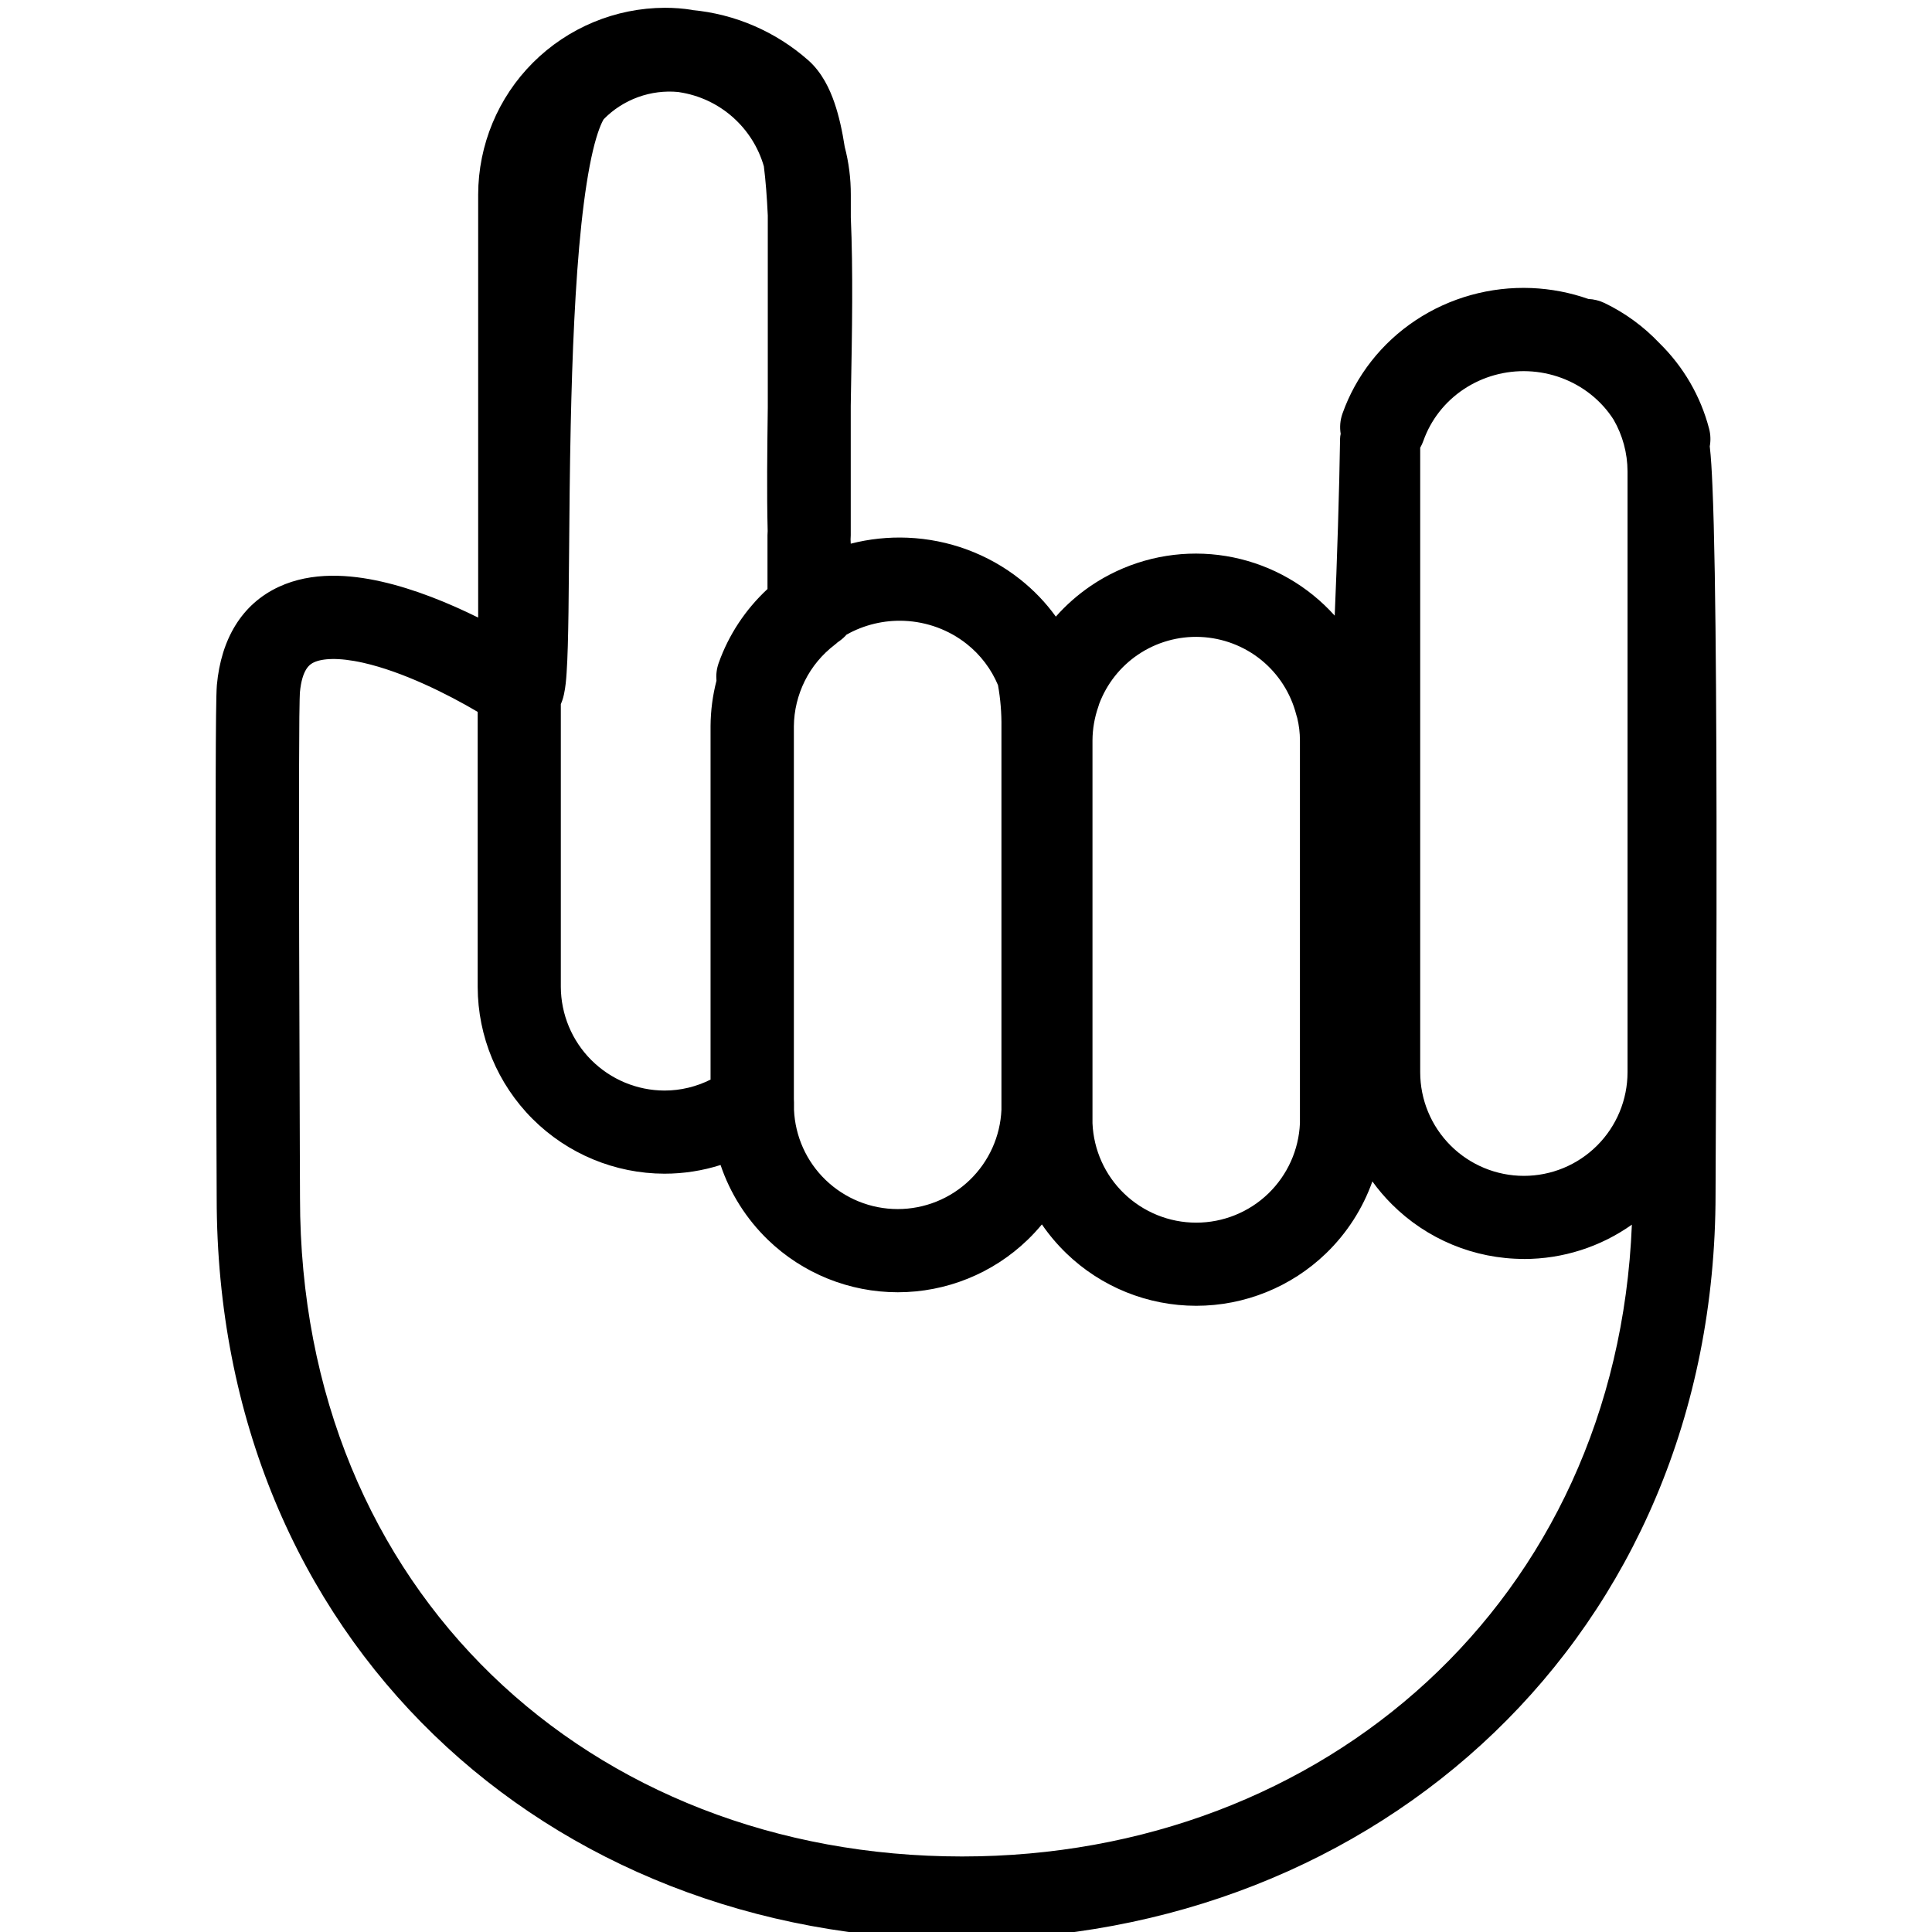 <!-- Generated by IcoMoon.io -->
<svg version="1.1" xmlns="http://www.w3.org/2000/svg" width="32" height="32" viewBox="0 0 32 32">
<title>heavy-metal-thin</title>
<path d="M11.464 0.164c-0.149-0.024-0.3-0.035-0.451-0.035-0.819 0.002-1.605 0.329-2.185 0.908s-0.906 1.365-0.908 2.184v7.008c-0.487-0.241-1.054-0.473-1.606-0.597-0.519-0.117-1.146-0.167-1.694 0.087-0.616 0.285-0.958 0.867-1.028 1.627v0.001c-0.013 0.145-0.017 0.744-0.019 1.495-0.002 0.778-0.001 1.78 0.002 2.781 0.003 1.318 0.008 2.633 0.011 3.44 0.002 0.421 0.003 0.704 0.003 0.778 0 7.333 5.475 12.285 12.345 12.285 6.865 0 12.481-5.027 12.481-12.355 0-0.104 0.001-0.366 0.003-0.745 0.005-1.136 0.016-3.326 0.013-5.491-0.002-1.45-0.010-2.901-0.029-4.042-0.010-0.57-0.022-1.066-0.039-1.448-0.010-0.24-0.023-0.473-0.044-0.652 0.017-0.094 0.015-0.193-0.011-0.292-0.14-0.539-0.426-1.030-0.826-1.421-0.258-0.272-0.565-0.497-0.906-0.661-0.086-0.041-0.177-0.063-0.267-0.067-0.301-0.106-0.618-0.167-0.941-0.181-0.682-0.028-1.355 0.159-1.919 0.533s-0.99 0.916-1.213 1.545c-0.040 0.112-0.048 0.228-0.030 0.337-0.006 0.025-0.009 0.050-0.010 0.076-0.011 0.787-0.052 2.097-0.089 2.935-0.108-0.12-0.225-0.232-0.352-0.335-0.516-0.42-1.154-0.662-1.819-0.69s-1.321 0.159-1.871 0.533c-0.214 0.146-0.407 0.316-0.577 0.508-0.166-0.23-0.365-0.438-0.591-0.617-0.53-0.42-1.184-0.662-1.866-0.69-0.319-0.013-0.636 0.021-0.94 0.099-0.001-0.024-0.002-0.047-0.003-0.071 0.002-0.023 0.003-0.045 0.003-0.068v-2.143l0.004-0.247c0.018-0.979 0.036-2.001-0.003-2.874 0-0.007 0-0.013 0-0.020v-0.356c0.001-0.268-0.033-0.535-0.101-0.795-0.040-0.259-0.094-0.508-0.17-0.729-0.079-0.23-0.205-0.498-0.428-0.699v0l-0.005-0.004c-0.539-0.476-1.215-0.768-1.929-0.833zM13.883 10.633l0.023-0.017c0.043-0.031 0.081-0.065 0.115-0.104 0.289-0.163 0.621-0.243 0.956-0.229 0.378 0.016 0.741 0.15 1.034 0.382 0.23 0.182 0.408 0.418 0.519 0.683 0.041 0.23 0.060 0.463 0.057 0.697v6.335c-0.019 0.441-0.206 0.857-0.524 1.164-0.32 0.309-0.748 0.482-1.194 0.482s-0.873-0.173-1.194-0.482c-0.318-0.306-0.505-0.723-0.524-1.164v-0.126c0-0.016-0.001-0.033-0.002-0.049v-6.174c0.002-0.261 0.065-0.519 0.181-0.753s0.287-0.439 0.495-0.598c0.020-0.015 0.038-0.031 0.056-0.048zM11.772 17.88c-0.236 0.119-0.498 0.183-0.765 0.183-0.455-0.001-0.891-0.183-1.213-0.505s-0.503-0.758-0.505-1.213v-4.681c0.034-0.079 0.049-0.147 0.054-0.172v-0.002c0.023-0.106 0.035-0.234 0.042-0.349 0.017-0.245 0.025-0.594 0.031-1.001 0.004-0.299 0.007-0.633 0.010-0.992 0.005-0.639 0.011-1.359 0.027-2.106 0.025-1.162 0.073-2.352 0.176-3.324 0.052-0.487 0.116-0.903 0.192-1.225 0.074-0.312 0.145-0.465 0.178-0.518 0.16-0.164 0.355-0.289 0.571-0.367 0.213-0.077 0.441-0.106 0.666-0.084l0.016 0.003c0.331 0.050 0.64 0.195 0.89 0.418 0.243 0.217 0.42 0.497 0.51 0.81 0.030 0.238 0.051 0.513 0.065 0.814 0 0.007 0 0.014 0 0.021v3.155c-0.009 0.711-0.018 1.421-0.002 2.050-0.002 0.023-0.003 0.046-0.003 0.069v0.892c-0.364 0.338-0.643 0.758-0.809 1.227-0.034 0.097-0.045 0.196-0.036 0.292-0.063 0.243-0.096 0.494-0.098 0.747v5.856zM18.206 11.659c0.124-0.331 0.348-0.615 0.64-0.814 0.305-0.207 0.668-0.311 1.037-0.295s0.722 0.15 1.008 0.382c0.286 0.233 0.489 0.551 0.58 0.909 0.005 0.018 0.010 0.036 0.016 0.053 0.029 0.121 0.044 0.245 0.044 0.37v6.341c-0.019 0.441-0.207 0.857-0.524 1.164-0.32 0.309-0.748 0.482-1.194 0.482s-0.873-0.173-1.194-0.482c-0.318-0.306-0.505-0.723-0.524-1.164v-6.341c0.001-0.191 0.034-0.38 0.097-0.56 0.005-0.015 0.010-0.030 0.014-0.045zM23.525 7.412c0.020-0.035 0.037-0.072 0.051-0.112 0.124-0.348 0.359-0.649 0.672-0.856s0.686-0.311 1.064-0.295 0.741 0.15 1.034 0.382c0.15 0.119 0.278 0.26 0.379 0.418 0.151 0.26 0.231 0.556 0.232 0.858v9.952c0 0.455-0.181 0.892-0.503 1.214s-0.758 0.503-1.214 0.503c-0.455 0-0.892-0.181-1.214-0.503s-0.503-0.758-0.503-1.214v-10.347zM25.241 20.853c0.645 0 1.269-0.201 1.788-0.569-0.252 6.236-5.099 10.465-11.093 10.465-6.152 0-10.967-4.378-10.967-10.907 0-0.075-0.001-0.361-0.003-0.785v0c-0.003-0.811-0.008-2.126-0.011-3.436-0.002-1-0.004-1.999-0.002-2.774 0.001-0.388 0.003-0.718 0.005-0.964 0.001-0.123 0.003-0.223 0.005-0.298 0.002-0.077 0.003-0.11 0.004-0.114 0.037-0.396 0.169-0.471 0.234-0.501 0.134-0.062 0.396-0.086 0.812 0.007 0.659 0.148 1.402 0.52 1.899 0.814v4.557c0.002 0.82 0.329 1.605 0.908 2.184s1.365 0.906 2.184 0.908h0.002c0.317 0 0.63-0.049 0.929-0.144 0.157 0.466 0.425 0.892 0.785 1.24 0.577 0.557 1.348 0.868 2.15 0.868s1.573-0.311 2.15-0.868c0.084-0.081 0.163-0.167 0.237-0.256 0.118 0.172 0.254 0.333 0.406 0.48 0.577 0.557 1.348 0.868 2.15 0.868s1.573-0.311 2.15-0.868c0.348-0.336 0.609-0.745 0.768-1.192 0.096 0.134 0.204 0.26 0.322 0.378 0.58 0.58 1.367 0.906 2.188 0.906z"></path>
</svg>
